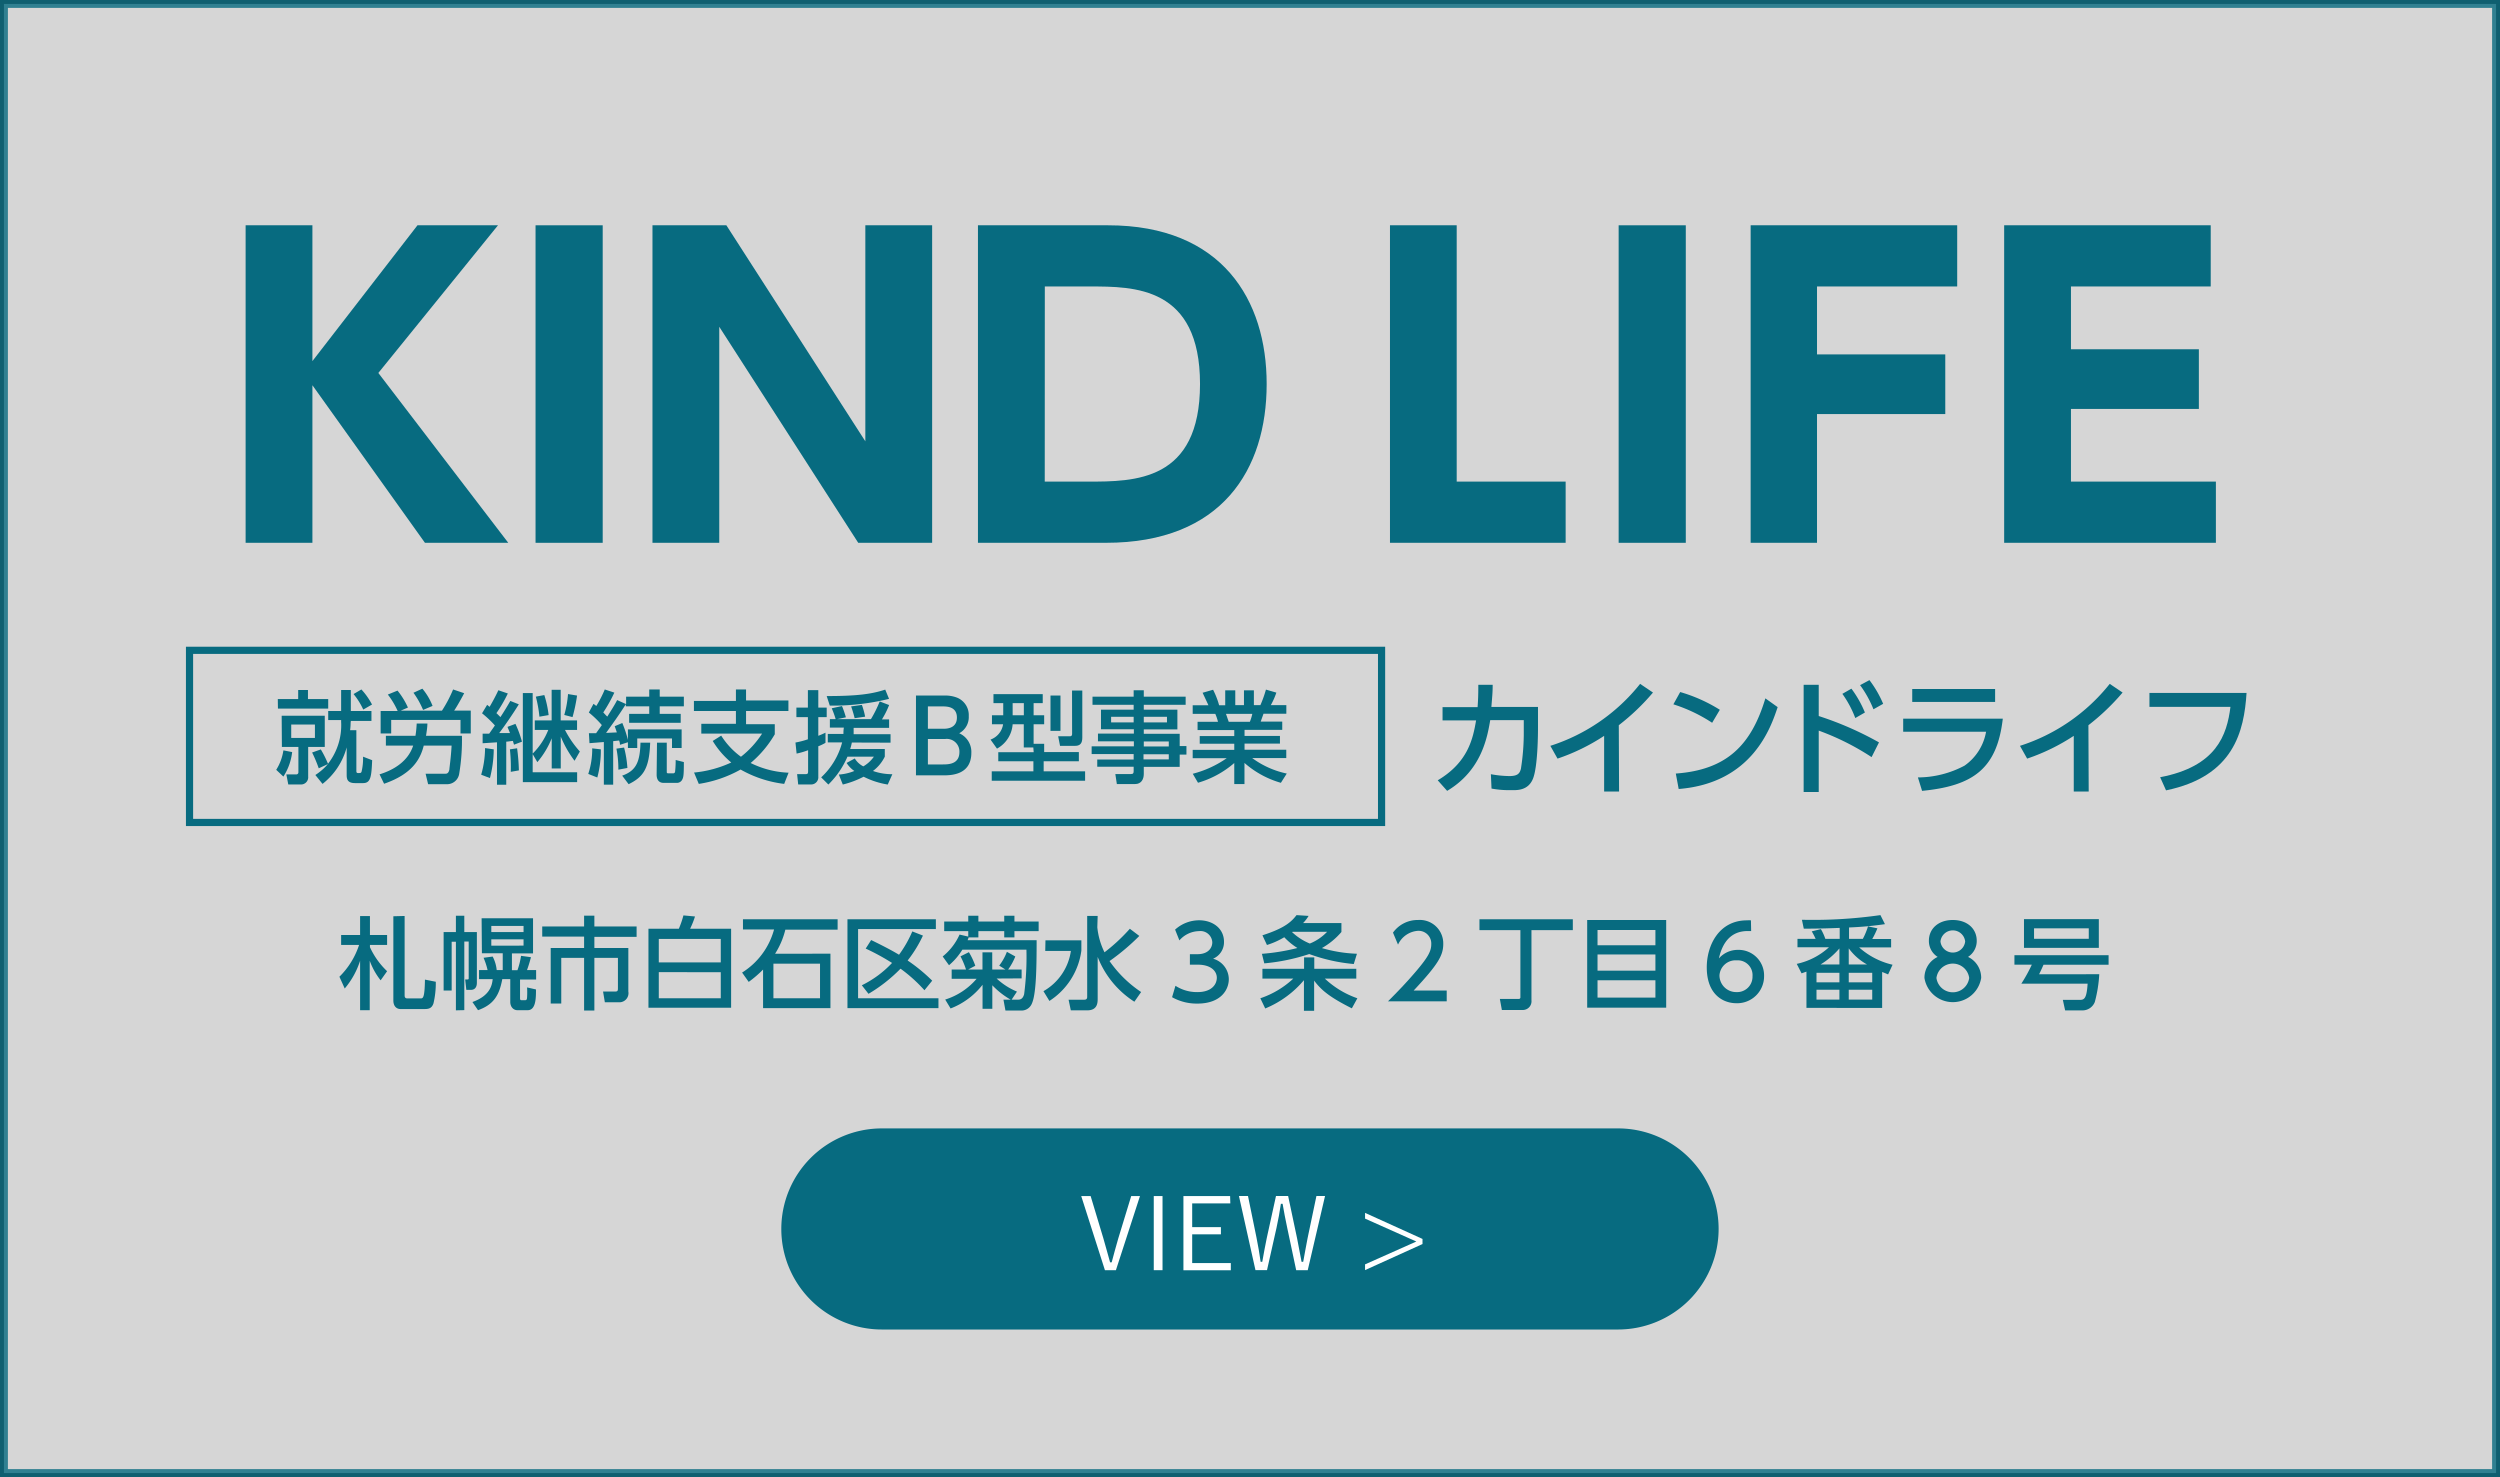 <svg xmlns="http://www.w3.org/2000/svg" width="348.1" height="205.66" viewBox="0 0 348.1 205.66"><rect x="0" y="0" width="348.1" height="205.66" fill="#333333" stroke="none"/><defs><style>.cls-1,.cls-4{fill:#fff;}.cls-1,.cls-3{stroke:#076b80;stroke-miterlimit:10;}.cls-1{stroke-width:1.1px;opacity:0.8;}.cls-2{fill:#076b80;}.cls-3{fill:none;}</style></defs><title>f_btn_01</title><g id="レイヤー_2" data-name="レイヤー 2"><g id="レイヤー_1-2" data-name="レイヤー 1"><rect class="cls-1" x="0.55" y="0.55" width="347" height="204.56"/><path class="cls-2" d="M47.26,136A11,11,0,0,0,50,131.57H47.5v-1.38h2.64v-2.64h1.37v2.64H53.9v1.38H51.51v.31a10.75,10.75,0,0,0,2.39,3.35L53,136.5a9.8,9.8,0,0,1-1.52-2.73v6.89H50.14v-6.89A11.28,11.28,0,0,1,48,137.64Zm9.08-8.46v11.07c0,.25.09.41.39.41h1.82c.34,0,.58,0,.62-2.62l1.51.3a12.37,12.37,0,0,1-.32,3c-.26.8-.81.8-1.36.8H55.77c-.42,0-1-.25-1-1.22v-11.7Z"/><path class="cls-2" d="M63.48,140.68v-9.55h-.59v6.79H61.77v-8.14h1.71v-2.27h1.17v2.27H66.4v7.05c0,1-.7,1-.84,1h-.63l-.16-1.45h.33c.14,0,.16-.07.16-.17v-5.11h-.61v9.55Zm3.58-12.82h7.16v4.89H71.28v2.34h.77a10.39,10.39,0,0,0,.5-2l1.38.19a18.33,18.33,0,0,1-.55,1.79h1.27v1.32H72.41v2.64c0,.23.12.24.23.24h.47c.23,0,.26-.14.28-.39a11.23,11.23,0,0,0,0-1.39l1.24.28c0,1.17,0,2.89-1.16,2.89H72.05c-.6,0-1-.51-1-1.14v-3.19H69.94c-.43,2.33-1.25,3.56-3.38,4.33l-.78-1.14c2.38-.84,2.74-2.27,2.82-3.19H66.7v-1.26h1.19a9.75,9.75,0,0,0-.56-1.71l1.27-.17a5.17,5.17,0,0,1,.56,1.88H70v-2.34h-2.9Zm1.35,1.07v.85H72.9v-.85Zm0,1.86v.88H72.9v-.88Z"/><path class="cls-2" d="M81.33,127.5h1.43V129h5.88v1.45H82.76V132h4.73v6.06a1.27,1.27,0,0,1-1.27,1.5h-2l-.25-1.5H85.7c.29,0,.34-.14.34-.42v-4.27H82.76v7.34H81.33v-7.34H78.15v6.36H76.68V132h4.65v-1.59H75.5V129h5.83Z"/><path class="cls-2" d="M94.52,129.32a12.79,12.79,0,0,0,.64-1.86l1.61.15a11.92,11.92,0,0,1-.68,1.71h5.71v11H90.29v-11ZM91.73,134h8.63v-3.26H91.73Zm0,1.36V139h8.63v-3.63Z"/><path class="cls-2" d="M115.63,132.79v7.58h-9.38V135a15.86,15.86,0,0,1-2,1.72l-.92-1.3a10.21,10.21,0,0,0,4.45-6h-4.33V128h13.18v1.45h-7.28a11.11,11.11,0,0,1-1.43,3.35Zm-1.45,1.39h-6.49V139h6.49Z"/><path class="cls-2" d="M130.31,128v1.36H119.48V139h11.19v1.37H118V128Zm-1.8,2.27a17.67,17.67,0,0,1-2.13,3.47,24,24,0,0,1,3.42,2.81l-1.08,1.33a21,21,0,0,0-3.33-3,21.45,21.45,0,0,1-4.46,3.5l-.93-1.19a14.49,14.49,0,0,0,4.21-3.11,32.16,32.16,0,0,0-3.67-2l.76-1.19c.71.35,2.55,1.24,3.88,2.05a16.2,16.2,0,0,0,1.85-3.25Z"/><path class="cls-2" d="M138.77,136.25a9.53,9.53,0,0,0,2.83,1.82l-.74,1.12h.95c.58,0,.73-.56.79-.75a40.07,40.07,0,0,0,.32-6.21H134a9,9,0,0,1-1.86,2.17l-.88-1.22a8.23,8.23,0,0,0,2.35-3.05l1.21.28v-.76h-3.35v-1.34h3.35v-.8h1.41v.8h3.6v-.8h1.42v.8h3.37v1.34h-3.37v.87h-1.42v-.87h-3.6v.87h-1.36a3,3,0,0,1-.14.39h9.61c0,3.79-.05,7.58-.69,8.89a1.55,1.55,0,0,1-1.38.91H140l-.28-1.52h1a11.24,11.24,0,0,1-2.55-2v3.28h-1.36v-3.35a10.36,10.36,0,0,1-4.45,3.3l-.75-1.24a9.47,9.47,0,0,0,4.37-2.89h-3.47V135h2a11.73,11.73,0,0,0-.77-1.84l1.17-.58a10.28,10.28,0,0,1,.89,1.89l-1,.53h2v-2.4h1.36V135H140l-.87-.55a7.37,7.37,0,0,0,1.07-1.92l1.17.65a8.43,8.43,0,0,1-1,1.82h1.88v1.23Z"/><path class="cls-2" d="M145.57,130.93h5v1.44a9.89,9.89,0,0,1-4.45,7l-.83-1.36a7.69,7.69,0,0,0,3.82-5.6h-3.57Zm7.22-1.81a10.16,10.16,0,0,0,1,3.48,25.22,25.22,0,0,0,3.53-3.28l1.32,1a30.78,30.78,0,0,1-4.15,3.5,16.6,16.6,0,0,0,4.4,4.31l-.94,1.35a13,13,0,0,1-5.11-6.24v5.8c0,.54,0,1.64-1.45,1.64h-2.29l-.31-1.48h2.18c.21,0,.41-.06.41-.4V127.53h1.46Z"/><path class="cls-2" d="M163.67,137.26a5.51,5.51,0,0,0,3.06.88c2,0,2.7-1.09,2.7-2s-.81-1.82-2.65-1.82h-1.1v-1.46h1.06c1.52,0,2.06-.91,2.06-1.65a1.65,1.65,0,0,0-1.85-1.56,3.72,3.72,0,0,0-2.73,1.29l-.6-1.5a5,5,0,0,1,3.35-1.3c1.83,0,3.46,1.08,3.46,3a2.5,2.5,0,0,1-1.52,2.35,3,3,0,0,1,2.19,2.84c0,1.5-1.12,3.41-4.37,3.41a7,7,0,0,1-3.53-.89Z"/><path class="cls-2" d="M175.49,139a12.6,12.6,0,0,0,4.59-2.74h-4.3v-1.36h5.8v-1.59H183v1.59h5.85v1.36h-4.38A12.62,12.62,0,0,0,189,139l-.77,1.4c-3-1.51-4.22-2.48-5.25-3.86v4.2h-1.42v-4.26a14,14,0,0,1-5.39,3.94Zm.29-8.77c3.13-1,4.05-1.9,4.75-2.81l1.68.11a5.35,5.35,0,0,1-.77,1h5.34v1.24a10.13,10.13,0,0,1-2.72,2.24,19.8,19.8,0,0,0,4.88.79l-.44,1.43a24.22,24.22,0,0,1-6.2-1.39,27.91,27.91,0,0,1-6.26,1.3l-.33-1.33a28.78,28.78,0,0,0,4.94-.81,9.21,9.21,0,0,1-1.83-1.5,11.07,11.07,0,0,1-2.41,1.08Zm4.12-.45a8,8,0,0,0,2.48,1.6,6.82,6.82,0,0,0,2.41-1.64H180Z"/><path class="cls-2" d="M201.44,137.92v1.51h-8.18c1.22-1.22,2.5-2.53,3.93-4.21,1.7-2,2.1-2.82,2.1-3.76a1.77,1.77,0,0,0-1.89-1.85,3.31,3.31,0,0,0-2.74,1.92l-.7-1.67a4.22,4.22,0,0,1,3.48-1.76,3.27,3.27,0,0,1,3.52,3.32c0,1.58-.66,2.8-4.12,6.5Z"/><path class="cls-2" d="M219,128v1.51h-5.76v9.78a1.21,1.21,0,0,1-1.25,1.34h-2.87l-.28-1.54h2.61a.22.22,0,0,0,.25-.26v-9.32H206V128Z"/><path class="cls-2" d="M232,128.1v12.21H221V128.1Zm-9.56,3.52h8.06v-2.13h-8.06Zm0,1.28v2.26h8.06V132.9Zm0,3.59v2.42h8.06v-2.42Z"/><path class="cls-2" d="M243.83,129.64l-.49,0c-2.36,0-3.52,1.64-4,3.81a3.49,3.49,0,0,1,2.66-1.19,3.55,3.55,0,0,1,3.63,3.63,3.75,3.75,0,0,1-3.85,3.8c-1.78,0-4.13-1.14-4.13-5,0-3.07,1.71-6.54,5.59-6.54a3.83,3.83,0,0,1,.56,0Zm-2,4.08a2.24,2.24,0,0,0-2.41,2.08,2.33,2.33,0,0,0,2.37,2.34,2.14,2.14,0,0,0,2.23-2.21A2.06,2.06,0,0,0,241.81,133.72Z"/><path class="cls-2" d="M261.41,129.26a12.41,12.41,0,0,1-.72,1.49h2.63v1.17h-4.45a10.53,10.53,0,0,0,4.65,2.41l-.62,1.35c-.39-.17-.46-.2-.83-.34v5H251.53v-5.05l-.68.24-.67-1.32a9.61,9.61,0,0,0,4.48-2.31h-4.38v-1.17h2.53c-.16-.35-.26-.55-.54-1.05l1.27-.31a7.24,7.24,0,0,1,.62,1.36h2v-1.53c-2,.08-3,.1-5,.11l-.26-1.24a66.47,66.47,0,0,0,10.93-.65l.63,1.26a46.28,46.28,0,0,1-5,.46v1.59h1.92a9.81,9.81,0,0,0,.72-1.74Zm-8.48,6.19v1.33h3.19v-1.33Zm0,2.36v1.37h3.19v-1.37Zm3.19-3.52v-2.23a11,11,0,0,1-2.62,2.23Zm3.84,0a7.94,7.94,0,0,1-2.54-2.24v2.24Zm-2.54,1.16v1.33h3.27v-1.33Zm0,2.36v1.37h3.27v-1.37Z"/><path class="cls-2" d="M275.86,136.17a4,4,0,0,1-7.9,0,3.21,3.21,0,0,1,1.84-2.93,2.61,2.61,0,0,1-1.22-2.26c0-1.65,1.3-2.88,3.33-2.88s3.33,1.23,3.33,2.88a2.62,2.62,0,0,1-1.21,2.26A3.22,3.22,0,0,1,275.86,136.17Zm-1.67,0a2.3,2.3,0,0,0-4.56,0,2.3,2.3,0,0,0,4.56,0Zm-.56-5.08a1.73,1.73,0,0,0-3.44,0,1.73,1.73,0,0,0,3.44,0Z"/><path class="cls-2" d="M292.3,135.65a18.51,18.51,0,0,1-.62,3.87,1.85,1.85,0,0,1-1.73,1.17h-2.4l-.32-1.47h2.45c.63,0,.88-.43,1-2.25h-9.23a22.42,22.42,0,0,0,1.46-2.65h-2.42V133H293.6v1.33h-9.06c-.14.31-.32.74-.62,1.33Zm-.06-3.67H281.82v-4h10.42Zm-1.4-2.72h-7.62v1.46h7.62Z"/><path class="cls-2" d="M200.19,108.65c4.22-2.51,4.9-5.77,5.34-8.34h-4.67V98.46h4.88c.08-1.12.1-1.8.1-3.11l2,0c0,1.12-.07,1.68-.18,3.08h6.49v2.89c0,.48,0,5.38-.7,7.11s-2.36,1.59-3.09,1.59a13.42,13.42,0,0,1-2.68-.22l-.09-2a15.12,15.12,0,0,0,2.57.26c1.21,0,1.44-.4,1.61-1a32,32,0,0,0,.4-5.37v-1.42H207.5c-.42,2.45-1.22,7-6,9.85Z"/><path class="cls-2" d="M225.44,110.21h-2.08v-7.75a28.17,28.17,0,0,1-6.49,3.17l-1-1.78a26.1,26.1,0,0,0,12.5-8.63l1.79,1.21a31,31,0,0,1-4.76,4.55Z"/><path class="cls-2" d="M238.4,100.64A21.79,21.79,0,0,0,233,98.07l.95-1.71a21.83,21.83,0,0,1,5.52,2.47Zm-5.06,7.07c6.94-.51,10.46-3.78,12.47-10.47l1.71,1.22c-.94,2.82-3.53,10.58-13.78,11.4Z"/><path class="cls-2" d="M260.6,105.42a35.43,35.43,0,0,0-7.36-3.69v8.55h-2.1V95.35h2.1V99.7a46,46,0,0,1,8.39,3.67Zm-2.81-9.53a15.12,15.12,0,0,1,1.88,3.32l-1.34.77a14.55,14.55,0,0,0-1.8-3.37Zm2.51-1.19A15.07,15.07,0,0,1,262.21,98l-1.35.76A15.19,15.19,0,0,0,259,95.4Z"/><path class="cls-2" d="M278.87,100.07c-.8,6.87-4,9.35-11.24,10.05l-.58-1.87a13.94,13.94,0,0,0,6.49-1.64,7.26,7.26,0,0,0,3-4.72H265v-1.82Zm-1.07-4.13v1.8H266.26v-1.8Z"/><path class="cls-2" d="M290.83,110.21h-2.08v-7.75a28.17,28.17,0,0,1-6.49,3.17l-1-1.78a26.1,26.1,0,0,0,12.5-8.63l1.79,1.21a31.51,31.51,0,0,1-4.76,4.55Z"/><path class="cls-2" d="M312.81,96.48c-.34,5.34-1.77,11.62-11.21,13.57l-.82-1.83c7.85-1.49,9.3-5.88,9.79-9.8H299.29V96.48Z"/><path class="cls-2" d="M40.68,104.72a7.93,7.93,0,0,1-1.22,3.41l-1-.94a6.94,6.94,0,0,0,1-2.71Zm-2-7.38h2.84V96.08h1.36v1.26H45.7v1.33h-7Zm.54,2.32h6V104H42.91v4.13a1,1,0,0,1-1.07,1.1h-1.7l-.27-1.4h1.4a.29.29,0,0,0,.28-.31V104h-2.3Zm1.33,1.22v1.87h3.3v-1.87Zm8.27-.21c0,.44-.06.93-.07,1h.87v5.68c0,.25.09.29.25.29.33,0,.39,0,.47-.18a7.86,7.86,0,0,0,.21-2.1l1.27.49c-.1,2.3-.2,3.19-1.27,3.19h-1.1c-1.11,0-1.18-.59-1.18-1.18v-3.79a9.64,9.64,0,0,1-3.36,5.08l-1-1.24a8.19,8.19,0,0,0,1.75-1.52l-1.28.59a18.76,18.76,0,0,0-.92-2.2l1.21-.43a14.3,14.3,0,0,1,1,2,8.7,8.7,0,0,0,1.83-5.84v-.25H45.7V99h1.8V96.08h1.35V99h2.87v1.38H48.85ZM50.32,96A9.75,9.75,0,0,1,51.8,98.1l-1.22.7a9.88,9.88,0,0,0-1.35-2.16Z"/><path class="cls-2" d="M52.85,107.82c2.1-.65,4-1.89,4.68-4h-3.8v-1.37h4.12a15.14,15.14,0,0,0,.17-1.71h1.49c0,.46-.08,1-.19,1.71h5a28.55,28.55,0,0,1-.38,5.28,1.71,1.71,0,0,1-1.58,1.46H59.61l-.35-1.46h2.8c.26,0,.42-.18.51-.57,0-.23.22-1.63.31-3.34H59c-.49,2-1.73,4-5.52,5.31ZM55.37,99A10.86,10.86,0,0,0,54,96.71l1.35-.55a10.51,10.51,0,0,1,1.45,2.36l-1,.43h5.74A18.16,18.16,0,0,0,63.09,96l1.54.52c-.23.47-1,1.86-1.39,2.42h2.31v3.19H64.12v-1.89H54.47v1.89H53V99Zm3.44-3.11a8.47,8.47,0,0,1,1.42,2.4l-1.32.56a11.87,11.87,0,0,0-1.34-2.39Z"/><path class="cls-2" d="M67,107.87a13.68,13.68,0,0,0,.54-3.71l1.21.18a16.69,16.69,0,0,1-.53,4Zm5.24-9.8c-.78,1.27-2,3.05-2.73,4l1.5,0-.35-.86,1.11-.42a15.29,15.29,0,0,1,.91,2.48l-1.11.42c-.1-.33-.11-.38-.15-.52-.19,0-.66.09-.93.1v6H69.2v-5.91l-2,.13,0-1.33.91,0c.56-.8.63-.89.8-1.15a15,15,0,0,0-1.79-1.69l.71-1.18.34.28c.07-.11.8-1.37,1.22-2.31l1.32.45a19.92,19.92,0,0,1-1.59,2.74c.19.17.25.24.56.55.68-1.05.94-1.5,1.38-2.25Zm-1.12,9.4a22.21,22.21,0,0,0-.12-3.13l1-.15a28.22,28.22,0,0,1,.25,3.08Zm3.34-5.83v-1.33h2.35V96.05h1.26v4.26h2.28v1.33H78.67a14,14,0,0,0,2.07,3L80,105.93a15.07,15.07,0,0,1-1.92-3.37V107H76.82v-4.2a11.91,11.91,0,0,1-2,3.32L74.17,105v2.53h6.19v1.37H72.8V96.5h1.37v8.43a9.54,9.54,0,0,0,2.17-3.29Zm.65-1.85a17.85,17.85,0,0,0-.5-2.79l1.18-.22a14.45,14.45,0,0,1,.6,2.79Zm3.46-.24a14.73,14.73,0,0,0,.52-2.91l1.26.21a23.4,23.4,0,0,1-.63,3Z"/><path class="cls-2" d="M83.66,104.34a14.51,14.51,0,0,1-.49,3.92l-1.26-.5a11,11,0,0,0,.55-3.56ZM82,102.09l1,0c.2-.28.56-.78.8-1.13a13.44,13.44,0,0,0-1.81-1.75L82.64,98l.39.3A16.24,16.24,0,0,0,84.21,96l1.33.44A20.53,20.53,0,0,1,84,99.2c.35.37.44.48.56.58.51-.82,1-1.57,1.37-2.3l1.25.56V97H90.4V96h1.46v1h3.36v1.35H91.86V99.4h2.92v1.24H87.6V99.4h2.8V98.35H87.14v-.3c-.82,1.32-1.85,2.75-2.75,4l1.5-.07c-.14-.42-.21-.62-.3-.86l1.06-.45a15.83,15.83,0,0,1,.78,2.36v-1.47h7.48v2.59H93.57v-1.33H88.73v1.33h-1.3v-.8l-1.11.36c0-.15,0-.3-.12-.6l-.82.09v6.06h-1.3v-5.94l-2,.16Zm4.9,2a15.31,15.31,0,0,1,.46,2.84l-1.26.24a14.61,14.61,0,0,0-.27-2.93ZM86.63,108c2-.69,2.48-2,2.55-4.59h1.35c-.12,3.53-.9,4.76-3,5.78Zm4.85-4.59h1.36v4c0,.24,0,.27.33.27h.56a.26.26,0,0,0,.27-.24,14.07,14.07,0,0,0,.08-1.62l1.14.29c0,1.91-.06,2.12-.24,2.47a.83.83,0,0,1-.76.43H92.43c-.94,0-1-.81-1-1.16Z"/><path class="cls-2" d="M109.19,109.15a16.25,16.25,0,0,1-6.07-2,17.16,17.16,0,0,1-5.82,2l-.66-1.58a15.87,15.87,0,0,0,5.18-1.4,11.94,11.94,0,0,1-2.58-3l1.18-.74a10.67,10.67,0,0,0,2.75,2.94,13,13,0,0,0,2.94-3.22H97.65v-1.37h4.82V99H96.62v-1.4h5.85V96h1.41v1.53h5.9V99h-5.9v1.84h4v1.4a15.28,15.28,0,0,1-3.36,4,13,13,0,0,0,5.28,1.35Z"/><path class="cls-2" d="M110.76,103.39a12,12,0,0,0,1.73-.45V99.85h-1.6V98.53h1.6V96.09h1.45v2.44h1.17v1.32h-1.17v2.6c.34-.12.59-.24,1-.43l0,1.41a6.31,6.31,0,0,1-1,.48v4.23a1,1,0,0,1-1,1.09h-1.8l-.15-1.44h1.18c.29,0,.35-.08.35-.42v-2.91a10.82,10.82,0,0,1-1.6.47Zm7.85,0a6.67,6.67,0,0,1-.23.9h4.82v1.06a5.47,5.47,0,0,1-1.65,2,8,8,0,0,0,2.7.45l-.64,1.44a11.49,11.49,0,0,1-3.36-1.09,13,13,0,0,1-2.9,1.09l-.55-1.39a7,7,0,0,0,2.16-.5,3.79,3.79,0,0,1-1.08-1.12l1.14-.62a3,3,0,0,0,1.19,1.1,4.7,4.7,0,0,0,1.47-1.35H118a12.1,12.1,0,0,1-2.66,3.88l-1-1a10.14,10.14,0,0,0,2.92-4.87h-2v-1.18h2.18c0-.33,0-.5.06-.88h-1.95v-1.18h5.72a16.55,16.55,0,0,0,1.22-2.46l1.31.5a12.07,12.07,0,0,1-1,2h1v1.18h-4.94c0,.38,0,.55,0,.88H124v1.18Zm5.18-6.08a32.84,32.84,0,0,1-8.25.94l-.43-1.33c4.24,0,6.29-.28,8.15-.9Zm-6.55,1a13.24,13.24,0,0,1,.54,1.57l-1.41.29a13.23,13.23,0,0,0-.56-1.55Zm2.77-.16a10.74,10.74,0,0,1,.45,1.64L119,100a15.84,15.84,0,0,0-.49-1.64Z"/><path class="cls-2" d="M131.44,96.85a4.52,4.52,0,0,1,1.87.31,2.62,2.62,0,0,1,1.58,2.55,2.56,2.56,0,0,1-1.33,2.39,2.83,2.83,0,0,1,1.69,2.72c0,3.14-2.92,3.14-3.93,3.14h-3.78V96.85Zm-2.24,1.51v3.11h2.24c.78,0,1.8-.28,1.8-1.55,0-1.56-1.42-1.56-2.06-1.56Zm0,4.54v3.54h2.09c.9,0,2.3-.08,2.3-1.75a1.76,1.76,0,0,0-2-1.79Z"/><path class="cls-2" d="M143.88,104.08h-1.33v-3.23H141a4.21,4.21,0,0,1-2.18,3.39l-.9-1.26a2.69,2.69,0,0,0,1.75-2.13h-1.55V99.59h1.57V97.9h-1.36V96.65h6.86V97.9h-1.27v1.69h1.47v1.26h-1.47v2.72h1.47v1.15h4.83V106h-4.9v1.4h5.77v1.31h-13v-1.31h5.8V106H139v-1.26h4.93ZM141,97.9v1.69h1.56V97.9Zm5.27-1.05h1.39v4.92h-1.39Zm3-.7h1.43v6.37c0,.56,0,1.33-1,1.33h-2.1l-.26-1.33h1.63c.31,0,.31-.24.31-.38Z"/><path class="cls-2" d="M165.09,98.14h-5.83v.67h4.68v2.75h-4.68v.61h5v1.71h.94v1.19h-.94v1.71h-5v1c0,.73-.36,1.39-1.21,1.39h-2.54l-.21-1.39h2.12c.37,0,.43-.11.43-.43v-.59h-5.07v-1h5.07V105H152v-1.08h5.88v-.7h-5v-1.07h5v-.61H153.3V98.81h4.55v-.67h-5.73V97h5.73v-.89h1.41V97h5.83Zm-7.24,1.67h-3.14v.78h3.14Zm4.64,0h-3.23v.78h3.23Zm.25,3.43h-3.48v.7h3.48Zm0,1.78h-3.52v.72h3.52Z"/><path class="cls-2" d="M178.35,109a13.14,13.14,0,0,1-5.07-2.77v2.94h-1.42v-2.93a13.36,13.36,0,0,1-5.05,2.75l-.73-1.25a14.68,14.68,0,0,0,4.73-2.17h-4.74v-1.16h5.79v-.85h-4.81v-1.07h4.81v-.84h-5.11v-1.15h2.84a6.78,6.78,0,0,0-.37-1.1h-3.15v-1.2h2.19c-.09-.21-.54-1.16-.81-1.74l1.46-.42a11.47,11.47,0,0,1,.84,2.16h.85V96.12H172v2.06h1.21V96.12h1.38v2.06h.91a16.31,16.31,0,0,0,.77-2.16l1.45.42a10.14,10.14,0,0,1-.77,1.74h2.16v1.2h-3.18l-.39,1.1h3v1.15h-5.25v.84h4.93v1.07h-4.93v.85h5.81v1.16h-4.75a12.45,12.45,0,0,0,4.82,2.16Zm-4.32-8.5a6.15,6.15,0,0,0,.34-1.1H170.7c.07.16.32.93.39,1.1Z"/><rect class="cls-3" x="26.39" y="90.55" width="165.98" height="23.97"/><path class="cls-2" d="M43.5,50.28,58.13,31.37H69.34L52.68,51.93,70.77,75.58H59.17L43.5,53.64V75.58H34.2V31.37h9.3Z"/><path class="cls-2" d="M83.92,31.37V75.58H74.57V31.37Z"/><path class="cls-2" d="M101.14,31.37l19.35,30.08V31.37h9.3V75.58H119.5L100.15,45.5V75.58h-9.3V31.37Z"/><path class="cls-2" d="M136.17,31.37h18.1c15.94,0,22.1,10.44,22.1,22.1,0,11.88-6.21,22.11-22.38,22.11H136.17Zm9.3,35.69h6c6.49,0,15.62,0,15.62-13.59s-9.18-13.58-15.34-13.58h-6.27Z"/><path class="cls-2" d="M202.83,31.37V67.06H218v8.52H193.54V31.37Z"/><path class="cls-2" d="M234.73,31.37V75.58h-9.35V31.37Z"/><path class="cls-2" d="M270.86,49.35v8.3H253V75.58h-9.24V31.37h28.76v8.52H253v9.46Z"/><path class="cls-2" d="M306.17,48.63v8.31H288.36V67.06h20.18v8.52H279.06V31.37h28.76v8.52H288.36v8.74Z"/><path class="cls-2" d="M239.3,171.12a14,14,0,0,1-14,14H122.79a14,14,0,0,1-14-14h0a14,14,0,0,1,14-14H225.3a14,14,0,0,1,14,14Z"/><path class="cls-4" d="M155.38,176.86h-1.53l-3.3-10.32h1.31l1.77,5.88c.35,1.15.6,2.2.94,3.35h.22c.32-1.13.56-2.16.91-3.3l1.81-5.93h1.22Z"/><path class="cls-4" d="M161.87,176.86h-1.22V166.54h1.22Z"/><path class="cls-4" d="M171.31,167.56H166v3.31h4v1h-4v4h5.38v1h-6.6V166.54h6.5Z"/><path class="cls-4" d="M182.09,176.86h-1.61L179.24,171c-.27-1.22-.44-2.21-.65-3.38h-.24c-.18,1.17-.35,2.18-.61,3.35l-1.32,5.88h-1.61l-2.3-10.32h1.26l1.18,5.77c.24,1.15.41,2.24.58,3.39h.23c.21-1.13.39-2.23.63-3.33l1.28-5.83h1.69l1.25,5.91c.22,1.1.39,2,.62,3.25h.23c.24-1.23.37-2.13.61-3.29l1.23-5.87h1.2Z"/><path class="cls-4" d="M198.07,173.22l-8,3.63v-.8l7.14-3.18-7.14-3.19v-.8l8,3.63Z"/></g></g></svg>